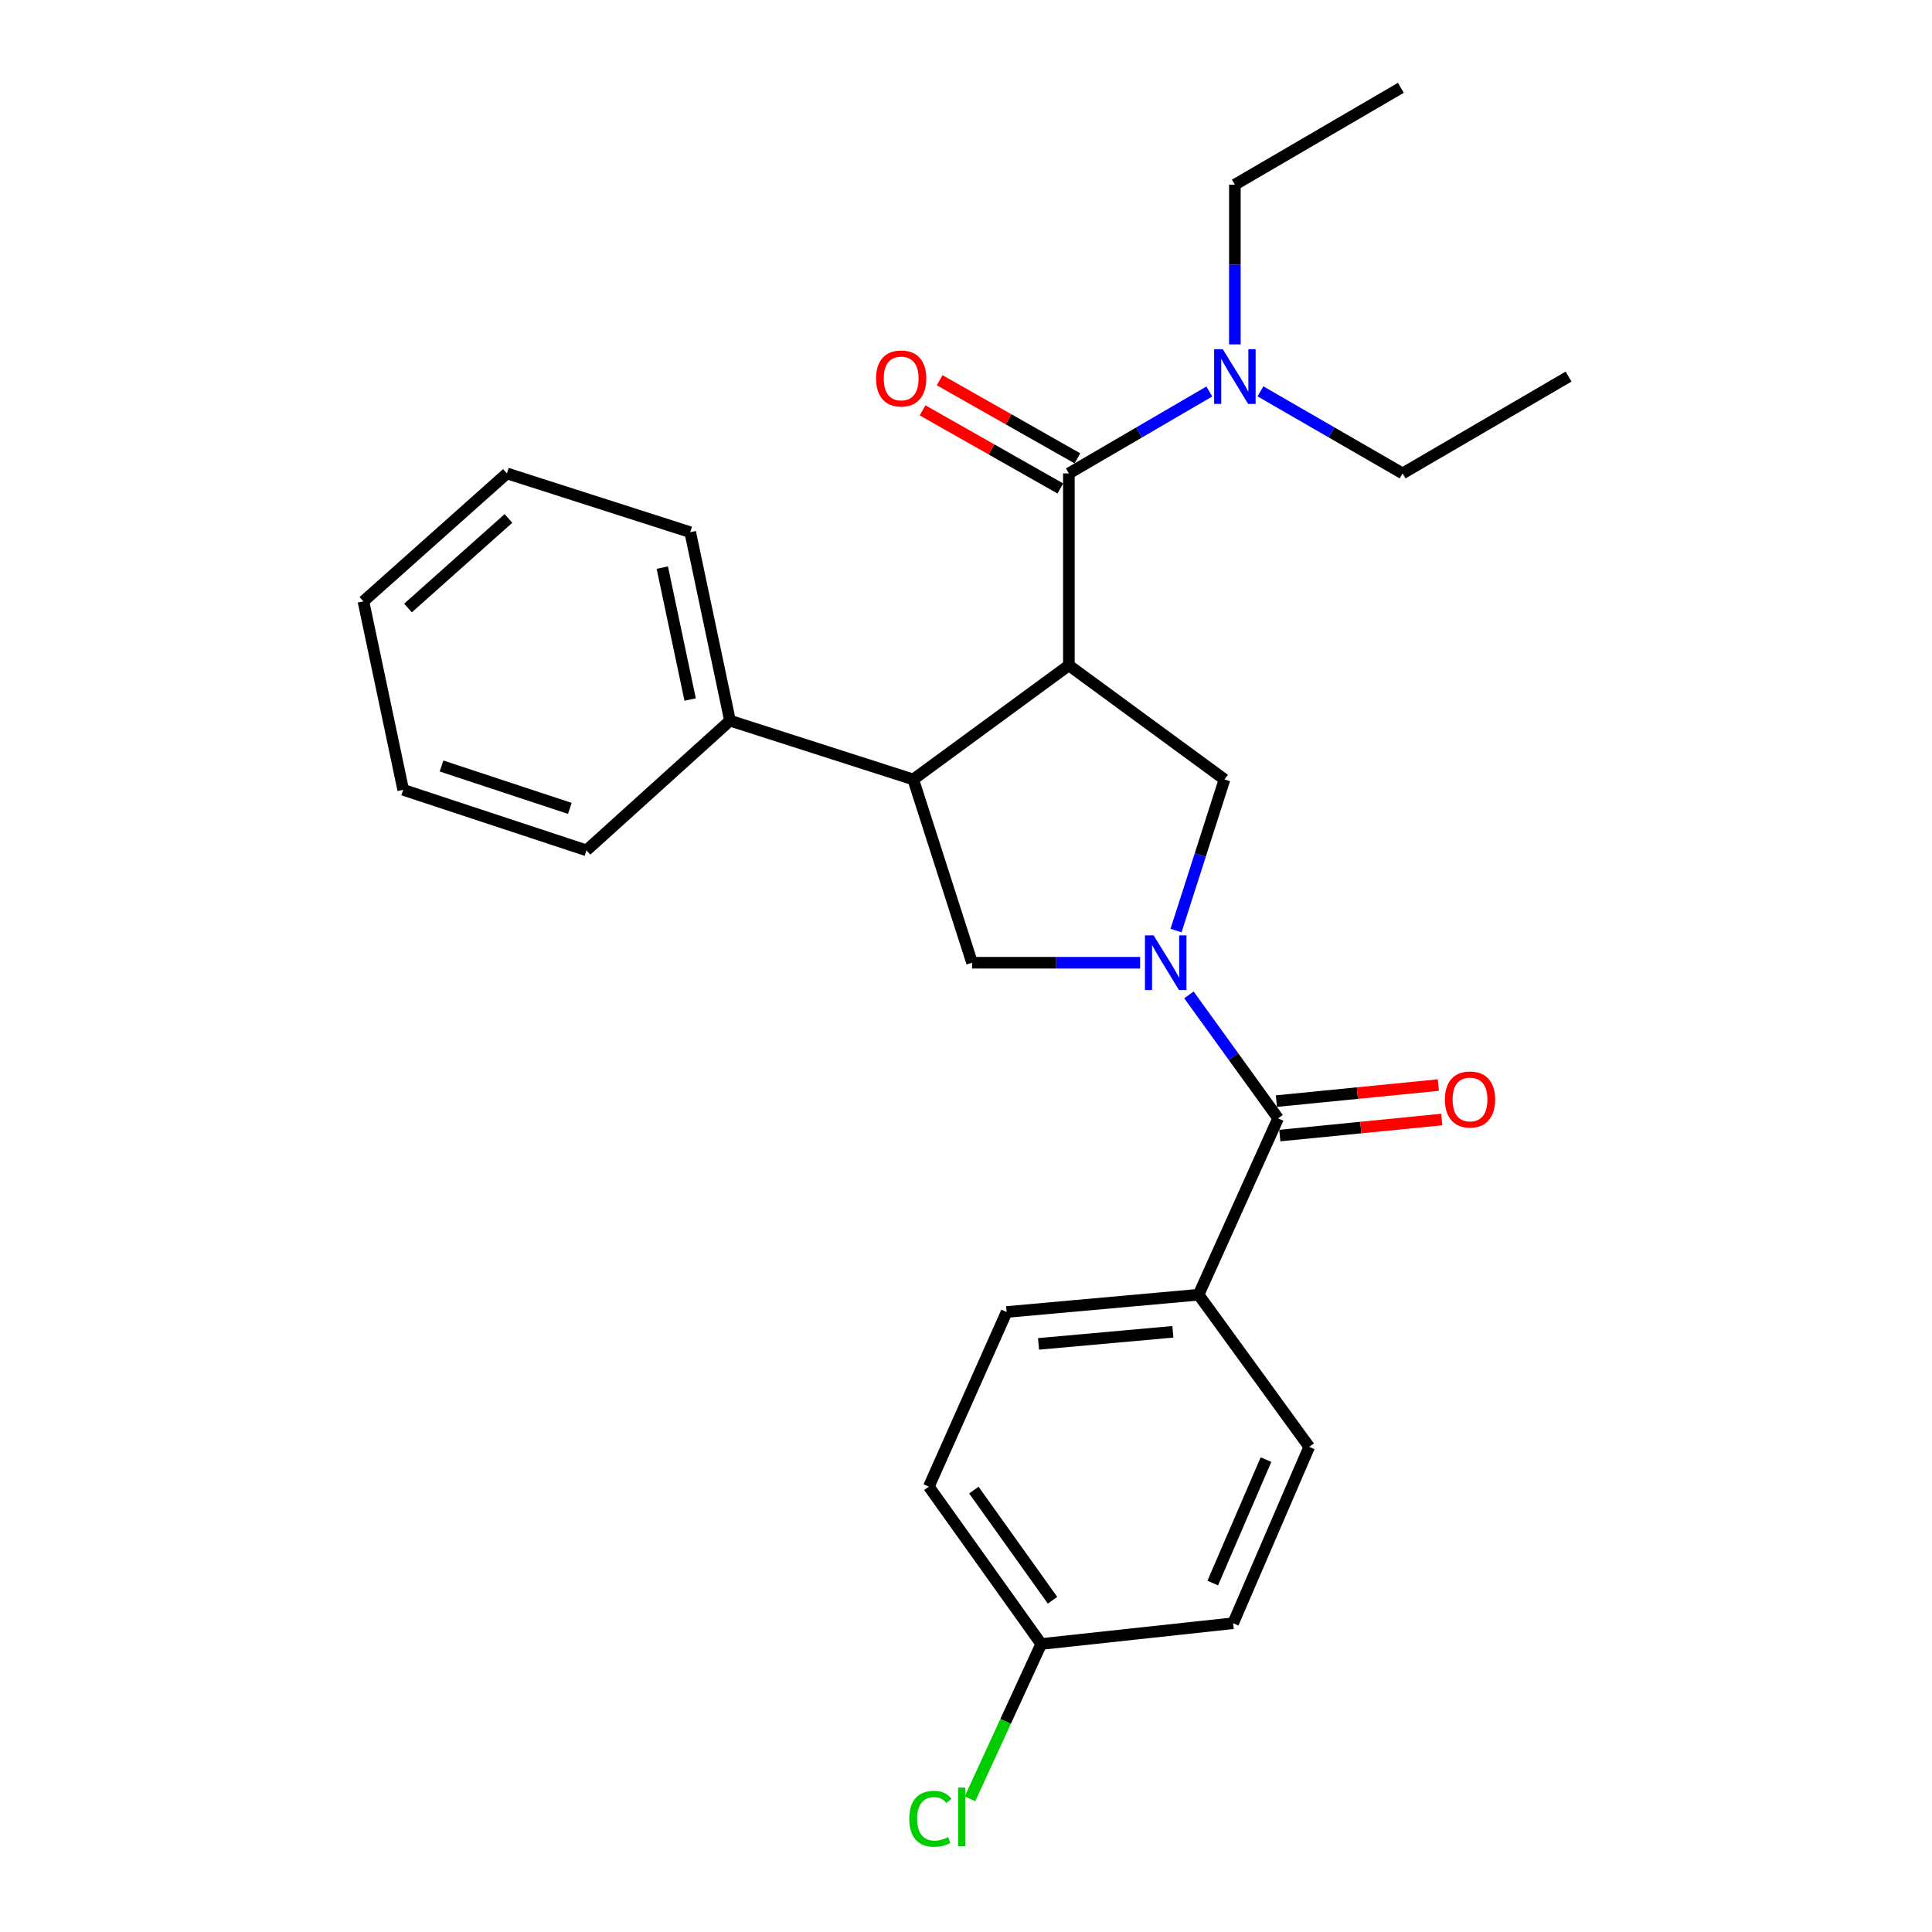 <?xml version='1.0' encoding='iso-8859-1'?>
<svg version='1.1' baseProfile='full'
              xmlns='http://www.w3.org/2000/svg'
                      xmlns:rdkit='http://www.rdkit.org/xml'
                      xmlns:xlink='http://www.w3.org/1999/xlink'
                  xml:space='preserve'
width='1000px' height='1000px' viewBox='0 0 1000 1000'>
<!-- END OF HEADER -->
<rect style='opacity:1.0;fill:#FFFFFF;stroke:none' width='1000' height='1000' x='0' y='0'> </rect>
<path class='bond-0' d='M 620.375,670.145 L 521.032,679.087' style='fill:none;fill-rule:evenodd;stroke:#000000;stroke-width:6px;stroke-linecap:butt;stroke-linejoin:miter;stroke-opacity:1' />
<path class='bond-0' d='M 607.081,689.339 L 537.54,695.599' style='fill:none;fill-rule:evenodd;stroke:#000000;stroke-width:6px;stroke-linecap:butt;stroke-linejoin:miter;stroke-opacity:1' />
<path class='bond-1' d='M 620.375,670.145 L 677.645,748.895' style='fill:none;fill-rule:evenodd;stroke:#000000;stroke-width:6px;stroke-linecap:butt;stroke-linejoin:miter;stroke-opacity:1' />
<path class='bond-2' d='M 620.375,670.145 L 661.543,578.858' style='fill:none;fill-rule:evenodd;stroke:#000000;stroke-width:6px;stroke-linecap:butt;stroke-linejoin:miter;stroke-opacity:1' />
<path class='bond-3' d='M 590.121,498.306 L 546.629,498.306' style='fill:none;fill-rule:evenodd;stroke:#0000FF;stroke-width:6px;stroke-linecap:butt;stroke-linejoin:miter;stroke-opacity:1' />
<path class='bond-3' d='M 546.629,498.306 L 503.137,498.306' style='fill:none;fill-rule:evenodd;stroke:#000000;stroke-width:6px;stroke-linecap:butt;stroke-linejoin:miter;stroke-opacity:1' />
<path class='bond-4' d='M 615.387,514.95 L 638.465,546.904' style='fill:none;fill-rule:evenodd;stroke:#0000FF;stroke-width:6px;stroke-linecap:butt;stroke-linejoin:miter;stroke-opacity:1' />
<path class='bond-4' d='M 638.465,546.904 L 661.543,578.858' style='fill:none;fill-rule:evenodd;stroke:#000000;stroke-width:6px;stroke-linecap:butt;stroke-linejoin:miter;stroke-opacity:1' />
<path class='bond-5' d='M 608.708,481.655 L 621.254,442.549' style='fill:none;fill-rule:evenodd;stroke:#0000FF;stroke-width:6px;stroke-linecap:butt;stroke-linejoin:miter;stroke-opacity:1' />
<path class='bond-5' d='M 621.254,442.549 L 633.799,403.443' style='fill:none;fill-rule:evenodd;stroke:#000000;stroke-width:6px;stroke-linecap:butt;stroke-linejoin:miter;stroke-opacity:1' />
<path class='bond-6' d='M 662.427,587.776 L 704.346,583.62' style='fill:none;fill-rule:evenodd;stroke:#000000;stroke-width:6px;stroke-linecap:butt;stroke-linejoin:miter;stroke-opacity:1' />
<path class='bond-6' d='M 704.346,583.62 L 746.265,579.464' style='fill:none;fill-rule:evenodd;stroke:#FF0000;stroke-width:6px;stroke-linecap:butt;stroke-linejoin:miter;stroke-opacity:1' />
<path class='bond-6' d='M 660.658,569.939 L 702.577,565.783' style='fill:none;fill-rule:evenodd;stroke:#000000;stroke-width:6px;stroke-linecap:butt;stroke-linejoin:miter;stroke-opacity:1' />
<path class='bond-6' d='M 702.577,565.783 L 744.496,561.627' style='fill:none;fill-rule:evenodd;stroke:#FF0000;stroke-width:6px;stroke-linecap:butt;stroke-linejoin:miter;stroke-opacity:1' />
<path class='bond-7' d='M 521.032,679.087 L 480.761,769.478' style='fill:none;fill-rule:evenodd;stroke:#000000;stroke-width:6px;stroke-linecap:butt;stroke-linejoin:miter;stroke-opacity:1' />
<path class='bond-8' d='M 677.645,748.895 L 638.27,840.182' style='fill:none;fill-rule:evenodd;stroke:#000000;stroke-width:6px;stroke-linecap:butt;stroke-linejoin:miter;stroke-opacity:1' />
<path class='bond-8' d='M 655.28,755.489 L 627.717,819.39' style='fill:none;fill-rule:evenodd;stroke:#000000;stroke-width:6px;stroke-linecap:butt;stroke-linejoin:miter;stroke-opacity:1' />
<path class='bond-9' d='M 503.137,498.306 L 472.704,403.443' style='fill:none;fill-rule:evenodd;stroke:#000000;stroke-width:6px;stroke-linecap:butt;stroke-linejoin:miter;stroke-opacity:1' />
<path class='bond-10' d='M 633.799,403.443 L 553.247,344.371' style='fill:none;fill-rule:evenodd;stroke:#000000;stroke-width:6px;stroke-linecap:butt;stroke-linejoin:miter;stroke-opacity:1' />
<path class='bond-11' d='M 553.247,344.371 L 553.247,245.038' style='fill:none;fill-rule:evenodd;stroke:#000000;stroke-width:6px;stroke-linecap:butt;stroke-linejoin:miter;stroke-opacity:1' />
<path class='bond-12' d='M 553.247,344.371 L 472.704,403.443' style='fill:none;fill-rule:evenodd;stroke:#000000;stroke-width:6px;stroke-linecap:butt;stroke-linejoin:miter;stroke-opacity:1' />
<path class='bond-13' d='M 472.704,403.443 L 377.842,373.011' style='fill:none;fill-rule:evenodd;stroke:#000000;stroke-width:6px;stroke-linecap:butt;stroke-linejoin:miter;stroke-opacity:1' />
<path class='bond-14' d='M 725.982,245.038 L 811.892,194.918' style='fill:none;fill-rule:evenodd;stroke:#000000;stroke-width:6px;stroke-linecap:butt;stroke-linejoin:miter;stroke-opacity:1' />
<path class='bond-15' d='M 725.982,245.038 L 689.197,223.801' style='fill:none;fill-rule:evenodd;stroke:#000000;stroke-width:6px;stroke-linecap:butt;stroke-linejoin:miter;stroke-opacity:1' />
<path class='bond-15' d='M 689.197,223.801 L 652.413,202.565' style='fill:none;fill-rule:evenodd;stroke:#0000FF;stroke-width:6px;stroke-linecap:butt;stroke-linejoin:miter;stroke-opacity:1' />
<path class='bond-16' d='M 553.247,245.038 L 589.593,223.835' style='fill:none;fill-rule:evenodd;stroke:#000000;stroke-width:6px;stroke-linecap:butt;stroke-linejoin:miter;stroke-opacity:1' />
<path class='bond-16' d='M 589.593,223.835 L 625.94,202.633' style='fill:none;fill-rule:evenodd;stroke:#0000FF;stroke-width:6px;stroke-linecap:butt;stroke-linejoin:miter;stroke-opacity:1' />
<path class='bond-17' d='M 557.668,237.241 L 522.012,217.023' style='fill:none;fill-rule:evenodd;stroke:#000000;stroke-width:6px;stroke-linecap:butt;stroke-linejoin:miter;stroke-opacity:1' />
<path class='bond-17' d='M 522.012,217.023 L 486.356,196.804' style='fill:none;fill-rule:evenodd;stroke:#FF0000;stroke-width:6px;stroke-linecap:butt;stroke-linejoin:miter;stroke-opacity:1' />
<path class='bond-17' d='M 548.826,252.834 L 513.17,232.615' style='fill:none;fill-rule:evenodd;stroke:#000000;stroke-width:6px;stroke-linecap:butt;stroke-linejoin:miter;stroke-opacity:1' />
<path class='bond-17' d='M 513.17,232.615 L 477.515,212.397' style='fill:none;fill-rule:evenodd;stroke:#FF0000;stroke-width:6px;stroke-linecap:butt;stroke-linejoin:miter;stroke-opacity:1' />
<path class='bond-18' d='M 639.166,178.274 L 639.166,136.924' style='fill:none;fill-rule:evenodd;stroke:#0000FF;stroke-width:6px;stroke-linecap:butt;stroke-linejoin:miter;stroke-opacity:1' />
<path class='bond-18' d='M 639.166,136.924 L 639.166,95.574' style='fill:none;fill-rule:evenodd;stroke:#000000;stroke-width:6px;stroke-linecap:butt;stroke-linejoin:miter;stroke-opacity:1' />
<path class='bond-19' d='M 639.166,95.574 L 725.086,45.455' style='fill:none;fill-rule:evenodd;stroke:#000000;stroke-width:6px;stroke-linecap:butt;stroke-linejoin:miter;stroke-opacity:1' />
<path class='bond-20' d='M 262.386,245.038 L 188.108,311.26' style='fill:none;fill-rule:evenodd;stroke:#000000;stroke-width:6px;stroke-linecap:butt;stroke-linejoin:miter;stroke-opacity:1' />
<path class='bond-20' d='M 263.173,268.351 L 211.178,314.706' style='fill:none;fill-rule:evenodd;stroke:#000000;stroke-width:6px;stroke-linecap:butt;stroke-linejoin:miter;stroke-opacity:1' />
<path class='bond-21' d='M 262.386,245.038 L 357.259,275.46' style='fill:none;fill-rule:evenodd;stroke:#000000;stroke-width:6px;stroke-linecap:butt;stroke-linejoin:miter;stroke-opacity:1' />
<path class='bond-22' d='M 188.108,311.26 L 208.692,408.811' style='fill:none;fill-rule:evenodd;stroke:#000000;stroke-width:6px;stroke-linecap:butt;stroke-linejoin:miter;stroke-opacity:1' />
<path class='bond-23' d='M 208.692,408.811 L 303.554,440.139' style='fill:none;fill-rule:evenodd;stroke:#000000;stroke-width:6px;stroke-linecap:butt;stroke-linejoin:miter;stroke-opacity:1' />
<path class='bond-23' d='M 228.542,396.489 L 294.946,418.42' style='fill:none;fill-rule:evenodd;stroke:#000000;stroke-width:6px;stroke-linecap:butt;stroke-linejoin:miter;stroke-opacity:1' />
<path class='bond-24' d='M 303.554,440.139 L 377.842,373.011' style='fill:none;fill-rule:evenodd;stroke:#000000;stroke-width:6px;stroke-linecap:butt;stroke-linejoin:miter;stroke-opacity:1' />
<path class='bond-25' d='M 377.842,373.011 L 357.259,275.46' style='fill:none;fill-rule:evenodd;stroke:#000000;stroke-width:6px;stroke-linecap:butt;stroke-linejoin:miter;stroke-opacity:1' />
<path class='bond-25' d='M 357.216,362.079 L 342.807,293.793' style='fill:none;fill-rule:evenodd;stroke:#000000;stroke-width:6px;stroke-linecap:butt;stroke-linejoin:miter;stroke-opacity:1' />
<path class='bond-26' d='M 538.927,850.927 L 638.27,840.182' style='fill:none;fill-rule:evenodd;stroke:#000000;stroke-width:6px;stroke-linecap:butt;stroke-linejoin:miter;stroke-opacity:1' />
<path class='bond-27' d='M 538.927,850.927 L 520.494,890.997' style='fill:none;fill-rule:evenodd;stroke:#000000;stroke-width:6px;stroke-linecap:butt;stroke-linejoin:miter;stroke-opacity:1' />
<path class='bond-27' d='M 520.494,890.997 L 502.062,931.068' style='fill:none;fill-rule:evenodd;stroke:#00CC00;stroke-width:6px;stroke-linecap:butt;stroke-linejoin:miter;stroke-opacity:1' />
<path class='bond-28' d='M 538.927,850.927 L 480.761,769.478' style='fill:none;fill-rule:evenodd;stroke:#000000;stroke-width:6px;stroke-linecap:butt;stroke-linejoin:miter;stroke-opacity:1' />
<path class='bond-28' d='M 544.789,828.292 L 504.073,771.278' style='fill:none;fill-rule:evenodd;stroke:#000000;stroke-width:6px;stroke-linecap:butt;stroke-linejoin:miter;stroke-opacity:1' />
<path  class='atom-1' d='M 597.107 484.146
L 606.387 499.146
Q 607.307 500.626, 608.787 503.306
Q 610.267 505.986, 610.347 506.146
L 610.347 484.146
L 614.107 484.146
L 614.107 512.466
L 610.227 512.466
L 600.267 496.066
Q 599.107 494.146, 597.867 491.946
Q 596.667 489.746, 596.307 489.066
L 596.307 512.466
L 592.627 512.466
L 592.627 484.146
L 597.107 484.146
' fill='#0000FF'/>
<path  class='atom-3' d='M 747.876 569.089
Q 747.876 562.289, 751.236 558.489
Q 754.596 554.689, 760.876 554.689
Q 767.156 554.689, 770.516 558.489
Q 773.876 562.289, 773.876 569.089
Q 773.876 575.969, 770.476 579.889
Q 767.076 583.769, 760.876 583.769
Q 754.636 583.769, 751.236 579.889
Q 747.876 576.009, 747.876 569.089
M 760.876 580.569
Q 765.196 580.569, 767.516 577.689
Q 769.876 574.769, 769.876 569.089
Q 769.876 563.529, 767.516 560.729
Q 765.196 557.889, 760.876 557.889
Q 756.556 557.889, 754.196 560.689
Q 751.876 563.489, 751.876 569.089
Q 751.876 574.809, 754.196 577.689
Q 756.556 580.569, 760.876 580.569
' fill='#FF0000'/>
<path  class='atom-12' d='M 632.906 180.758
L 642.186 195.758
Q 643.106 197.238, 644.586 199.918
Q 646.066 202.598, 646.146 202.758
L 646.146 180.758
L 649.906 180.758
L 649.906 209.078
L 646.026 209.078
L 636.066 192.678
Q 634.906 190.758, 633.666 188.558
Q 632.466 186.358, 632.106 185.678
L 632.106 209.078
L 628.426 209.078
L 628.426 180.758
L 632.906 180.758
' fill='#0000FF'/>
<path  class='atom-13' d='M 453.441 195.894
Q 453.441 189.094, 456.801 185.294
Q 460.161 181.494, 466.441 181.494
Q 472.721 181.494, 476.081 185.294
Q 479.441 189.094, 479.441 195.894
Q 479.441 202.774, 476.041 206.694
Q 472.641 210.574, 466.441 210.574
Q 460.201 210.574, 456.801 206.694
Q 453.441 202.814, 453.441 195.894
M 466.441 207.374
Q 470.761 207.374, 473.081 204.494
Q 475.441 201.574, 475.441 195.894
Q 475.441 190.334, 473.081 187.534
Q 470.761 184.694, 466.441 184.694
Q 462.121 184.694, 459.761 187.494
Q 457.441 190.294, 457.441 195.894
Q 457.441 201.614, 459.761 204.494
Q 462.121 207.374, 466.441 207.374
' fill='#FF0000'/>
<path  class='atom-26' d='M 470.639 941.402
Q 470.639 934.362, 473.919 930.682
Q 477.239 926.962, 483.519 926.962
Q 489.359 926.962, 492.479 931.082
L 489.839 933.242
Q 487.559 930.242, 483.519 930.242
Q 479.239 930.242, 476.959 933.122
Q 474.719 935.962, 474.719 941.402
Q 474.719 947.002, 477.039 949.882
Q 479.399 952.762, 483.959 952.762
Q 487.079 952.762, 490.719 950.882
L 491.839 953.882
Q 490.359 954.842, 488.119 955.402
Q 485.879 955.962, 483.399 955.962
Q 477.239 955.962, 473.919 952.202
Q 470.639 948.442, 470.639 941.402
' fill='#00CC00'/>
<path  class='atom-26' d='M 495.919 925.242
L 499.599 925.242
L 499.599 955.602
L 495.919 955.602
L 495.919 925.242
' fill='#00CC00'/>
</svg>

